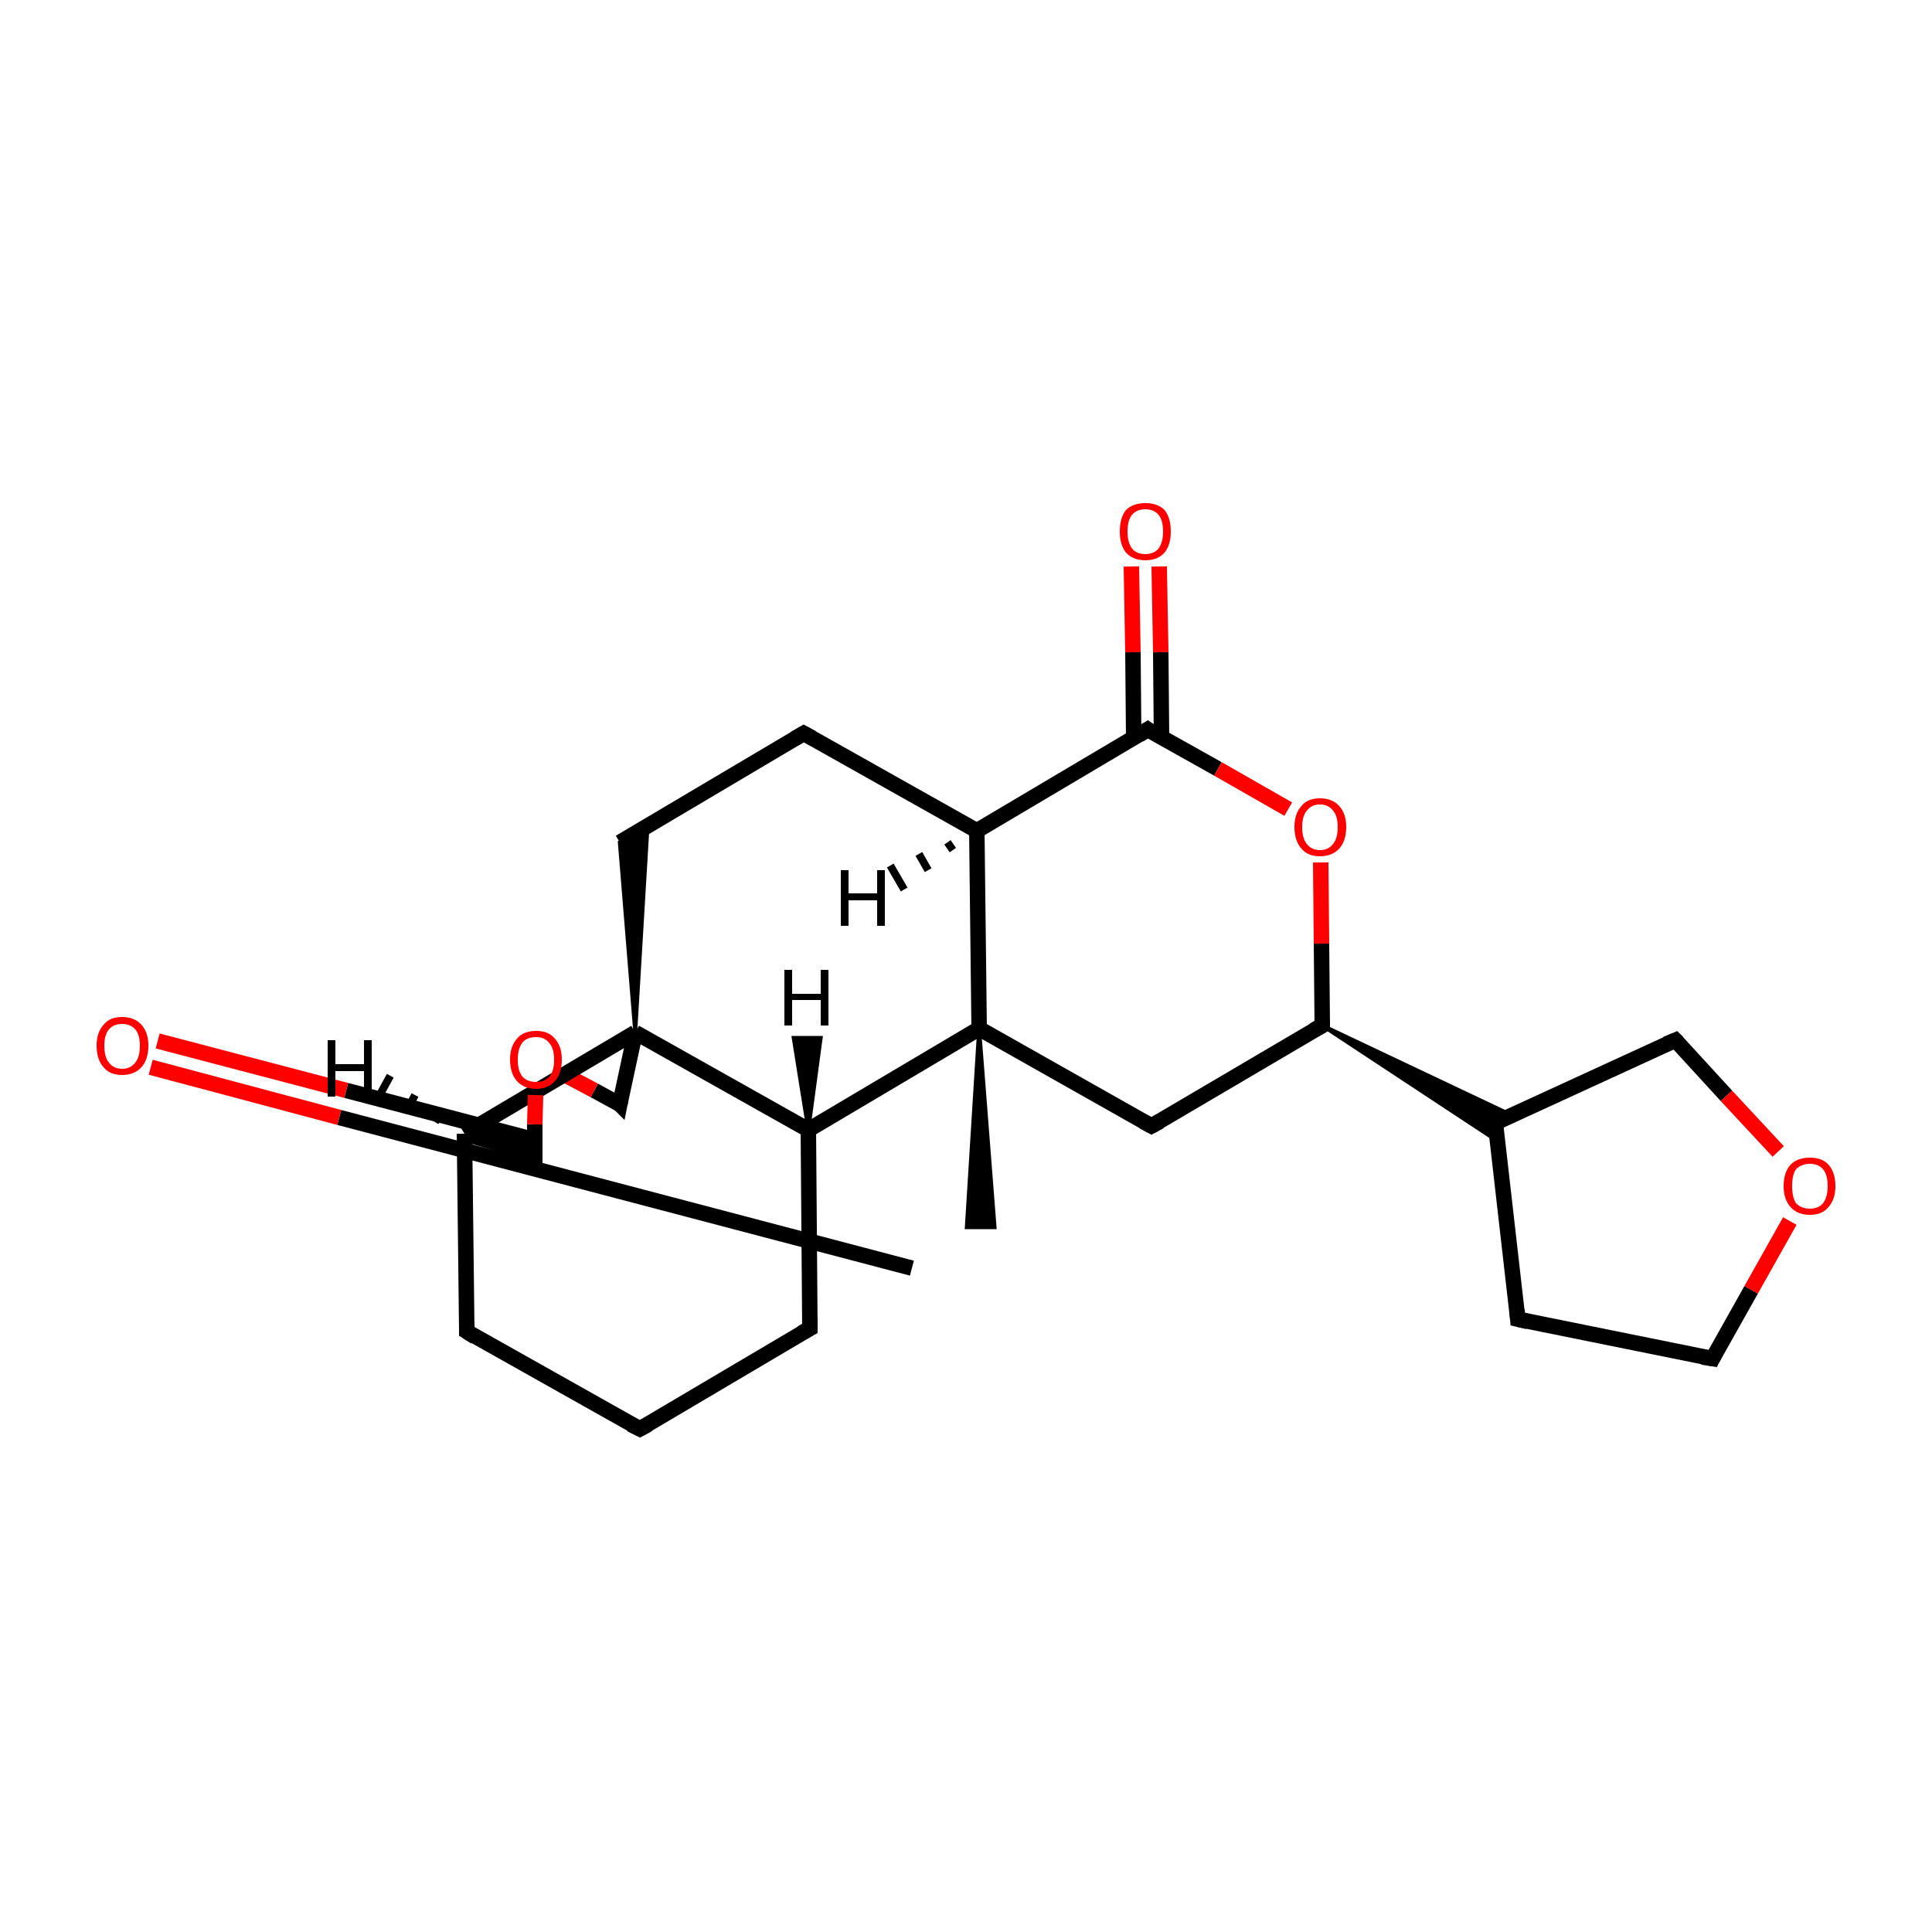 <?xml version='1.0' encoding='iso-8859-1'?>
<svg version='1.1' baseProfile='full'
              xmlns='http://www.w3.org/2000/svg'
                      xmlns:rdkit='http://www.rdkit.org/xml'
                      xmlns:xlink='http://www.w3.org/1999/xlink'
                  xml:space='preserve'
width='250px' height='250px' viewBox='0 0 250 250'>
<!-- END OF HEADER -->
<rect style='opacity:1.0;fill:#FFFFFF;stroke:none' width='250.0' height='250.0' x='0.0' y='0.0'> </rect>
<path class='bond-0 atom-18 atom-0' d='M 126.7,133.1 L 128.7,158.8 L 125.1,158.8 Z' style='fill:#000000;fill-rule:evenodd;fill-opacity:1;stroke:#000000;stroke-width:0.5px;stroke-linecap:butt;stroke-linejoin:miter;stroke-opacity:1;' />
<path class='bond-1 atom-1 atom-2' d='M 82.8,184.9 L 60.4,172.3' style='fill:none;fill-rule:evenodd;stroke:#000000;stroke-width:2.0px;stroke-linecap:butt;stroke-linejoin:miter;stroke-opacity:1' />
<path class='bond-2 atom-1 atom-3' d='M 82.8,184.9 L 104.8,171.9' style='fill:none;fill-rule:evenodd;stroke:#000000;stroke-width:2.0px;stroke-linecap:butt;stroke-linejoin:miter;stroke-opacity:1' />
<path class='bond-3 atom-2 atom-13' d='M 60.4,172.3 L 60.1,146.7' style='fill:none;fill-rule:evenodd;stroke:#000000;stroke-width:2.0px;stroke-linecap:butt;stroke-linejoin:miter;stroke-opacity:1' />
<path class='bond-4 atom-3 atom-15' d='M 104.8,171.9 L 104.6,146.2' style='fill:none;fill-rule:evenodd;stroke:#000000;stroke-width:2.0px;stroke-linecap:butt;stroke-linejoin:miter;stroke-opacity:1' />
<path class='bond-5 atom-4 atom-6' d='M 104.0,94.9 L 80.2,109.0' style='fill:none;fill-rule:evenodd;stroke:#000000;stroke-width:2.0px;stroke-linecap:butt;stroke-linejoin:miter;stroke-opacity:1' />
<path class='bond-6 atom-4 atom-12' d='M 104.0,94.9 L 126.4,107.5' style='fill:none;fill-rule:evenodd;stroke:#000000;stroke-width:2.0px;stroke-linecap:butt;stroke-linejoin:miter;stroke-opacity:1' />
<path class='bond-7 atom-5 atom-7' d='M 196.4,170.7 L 221.6,175.8' style='fill:none;fill-rule:evenodd;stroke:#000000;stroke-width:2.0px;stroke-linecap:butt;stroke-linejoin:miter;stroke-opacity:1' />
<path class='bond-8 atom-5 atom-11' d='M 196.4,170.7 L 193.5,145.3' style='fill:none;fill-rule:evenodd;stroke:#000000;stroke-width:2.0px;stroke-linecap:butt;stroke-linejoin:miter;stroke-opacity:1' />
<path class='bond-9 atom-19 atom-6' d='M 82.2,133.6 L 80.2,109.0 L 83.8,106.8 Z' style='fill:#000000;fill-rule:evenodd;fill-opacity:1;stroke:#000000;stroke-width:0.5px;stroke-linecap:butt;stroke-linejoin:miter;stroke-opacity:1;' />
<path class='bond-10 atom-7 atom-22' d='M 221.6,175.8 L 226.6,166.9' style='fill:none;fill-rule:evenodd;stroke:#000000;stroke-width:2.0px;stroke-linecap:butt;stroke-linejoin:miter;stroke-opacity:1' />
<path class='bond-10 atom-7 atom-22' d='M 226.6,166.9 L 231.6,158.0' style='fill:none;fill-rule:evenodd;stroke:#FF0000;stroke-width:2.0px;stroke-linecap:butt;stroke-linejoin:miter;stroke-opacity:1' />
<path class='bond-11 atom-8 atom-14' d='M 149.0,145.7 L 171.1,132.7' style='fill:none;fill-rule:evenodd;stroke:#000000;stroke-width:2.0px;stroke-linecap:butt;stroke-linejoin:miter;stroke-opacity:1' />
<path class='bond-12 atom-8 atom-18' d='M 149.0,145.7 L 126.7,133.1' style='fill:none;fill-rule:evenodd;stroke:#000000;stroke-width:2.0px;stroke-linecap:butt;stroke-linejoin:miter;stroke-opacity:1' />
<path class='bond-13 atom-9 atom-11' d='M 216.8,134.6 L 193.5,145.3' style='fill:none;fill-rule:evenodd;stroke:#000000;stroke-width:2.0px;stroke-linecap:butt;stroke-linejoin:miter;stroke-opacity:1' />
<path class='bond-14 atom-9 atom-22' d='M 216.8,134.6 L 223.4,141.8' style='fill:none;fill-rule:evenodd;stroke:#000000;stroke-width:2.0px;stroke-linecap:butt;stroke-linejoin:miter;stroke-opacity:1' />
<path class='bond-14 atom-9 atom-22' d='M 223.4,141.8 L 230.1,149.0' style='fill:none;fill-rule:evenodd;stroke:#FF0000;stroke-width:2.0px;stroke-linecap:butt;stroke-linejoin:miter;stroke-opacity:1' />
<path class='bond-15 atom-10 atom-19' d='M 80.2,142.9 L 82.2,133.6' style='fill:none;fill-rule:evenodd;stroke:#000000;stroke-width:2.0px;stroke-linecap:butt;stroke-linejoin:miter;stroke-opacity:1' />
<path class='bond-16 atom-10 atom-23' d='M 80.2,142.9 L 76.9,141.1' style='fill:none;fill-rule:evenodd;stroke:#000000;stroke-width:2.0px;stroke-linecap:butt;stroke-linejoin:miter;stroke-opacity:1' />
<path class='bond-16 atom-10 atom-23' d='M 76.9,141.1 L 73.5,139.3' style='fill:none;fill-rule:evenodd;stroke:#FF0000;stroke-width:2.0px;stroke-linecap:butt;stroke-linejoin:miter;stroke-opacity:1' />
<path class='bond-17 atom-14 atom-11' d='M 171.1,132.7 L 195.6,144.3 L 193.5,145.3 Z' style='fill:#000000;fill-rule:evenodd;fill-opacity:1;stroke:#000000;stroke-width:0.5px;stroke-linecap:butt;stroke-linejoin:miter;stroke-opacity:1;' />
<path class='bond-17 atom-14 atom-11' d='M 171.1,132.7 L 193.5,145.3 L 193.7,147.6 Z' style='fill:#000000;fill-rule:evenodd;fill-opacity:1;stroke:#000000;stroke-width:0.5px;stroke-linecap:butt;stroke-linejoin:miter;stroke-opacity:1;' />
<path class='bond-18 atom-12 atom-17' d='M 126.4,107.5 L 148.5,94.4' style='fill:none;fill-rule:evenodd;stroke:#000000;stroke-width:2.0px;stroke-linecap:butt;stroke-linejoin:miter;stroke-opacity:1' />
<path class='bond-19 atom-12 atom-18' d='M 126.4,107.5 L 126.7,133.1' style='fill:none;fill-rule:evenodd;stroke:#000000;stroke-width:2.0px;stroke-linecap:butt;stroke-linejoin:miter;stroke-opacity:1' />
<path class='bond-20 atom-13 atom-16' d='M 60.1,146.7 L 69.2,149.4' style='fill:none;fill-rule:evenodd;stroke:#000000;stroke-width:2.0px;stroke-linecap:butt;stroke-linejoin:miter;stroke-opacity:1' />
<path class='bond-21 atom-13 atom-19' d='M 60.1,146.7 L 82.2,133.6' style='fill:none;fill-rule:evenodd;stroke:#000000;stroke-width:2.0px;stroke-linecap:butt;stroke-linejoin:miter;stroke-opacity:1' />
<path class='bond-22 atom-14 atom-24' d='M 171.1,132.7 L 171.0,122.1' style='fill:none;fill-rule:evenodd;stroke:#000000;stroke-width:2.0px;stroke-linecap:butt;stroke-linejoin:miter;stroke-opacity:1' />
<path class='bond-22 atom-14 atom-24' d='M 171.0,122.1 L 170.9,111.6' style='fill:none;fill-rule:evenodd;stroke:#FF0000;stroke-width:2.0px;stroke-linecap:butt;stroke-linejoin:miter;stroke-opacity:1' />
<path class='bond-23 atom-15 atom-18' d='M 104.6,146.2 L 126.7,133.1' style='fill:none;fill-rule:evenodd;stroke:#000000;stroke-width:2.0px;stroke-linecap:butt;stroke-linejoin:miter;stroke-opacity:1' />
<path class='bond-24 atom-15 atom-19' d='M 104.6,146.2 L 82.2,133.6' style='fill:none;fill-rule:evenodd;stroke:#000000;stroke-width:2.0px;stroke-linecap:butt;stroke-linejoin:miter;stroke-opacity:1' />
<path class='bond-25 atom-16 atom-20' d='M 69.2,147.5 L 44.8,141.1' style='fill:none;fill-rule:evenodd;stroke:#000000;stroke-width:2.0px;stroke-linecap:butt;stroke-linejoin:miter;stroke-opacity:1' />
<path class='bond-25 atom-16 atom-20' d='M 44.8,141.1 L 20.4,134.7' style='fill:none;fill-rule:evenodd;stroke:#FF0000;stroke-width:2.0px;stroke-linecap:butt;stroke-linejoin:miter;stroke-opacity:1' />
<path class='bond-25 atom-16 atom-20' d='M 118.0,164.1 L 43.9,144.6' style='fill:none;fill-rule:evenodd;stroke:#000000;stroke-width:2.0px;stroke-linecap:butt;stroke-linejoin:miter;stroke-opacity:1' />
<path class='bond-25 atom-16 atom-20' d='M 43.9,144.6 L 19.5,138.1' style='fill:none;fill-rule:evenodd;stroke:#FF0000;stroke-width:2.0px;stroke-linecap:butt;stroke-linejoin:miter;stroke-opacity:1' />
<path class='bond-26 atom-16 atom-23' d='M 69.2,149.4 L 69.2,145.5' style='fill:none;fill-rule:evenodd;stroke:#000000;stroke-width:2.0px;stroke-linecap:butt;stroke-linejoin:miter;stroke-opacity:1' />
<path class='bond-26 atom-16 atom-23' d='M 69.2,145.5 L 69.3,141.7' style='fill:none;fill-rule:evenodd;stroke:#FF0000;stroke-width:2.0px;stroke-linecap:butt;stroke-linejoin:miter;stroke-opacity:1' />
<path class='bond-27 atom-17 atom-21' d='M 150.3,95.4 L 150.2,84.4' style='fill:none;fill-rule:evenodd;stroke:#000000;stroke-width:2.0px;stroke-linecap:butt;stroke-linejoin:miter;stroke-opacity:1' />
<path class='bond-27 atom-17 atom-21' d='M 150.2,84.4 L 150.0,73.3' style='fill:none;fill-rule:evenodd;stroke:#FF0000;stroke-width:2.0px;stroke-linecap:butt;stroke-linejoin:miter;stroke-opacity:1' />
<path class='bond-27 atom-17 atom-21' d='M 146.7,95.5 L 146.6,84.4' style='fill:none;fill-rule:evenodd;stroke:#000000;stroke-width:2.0px;stroke-linecap:butt;stroke-linejoin:miter;stroke-opacity:1' />
<path class='bond-27 atom-17 atom-21' d='M 146.6,84.4 L 146.4,73.3' style='fill:none;fill-rule:evenodd;stroke:#FF0000;stroke-width:2.0px;stroke-linecap:butt;stroke-linejoin:miter;stroke-opacity:1' />
<path class='bond-28 atom-17 atom-24' d='M 148.5,94.4 L 157.6,99.5' style='fill:none;fill-rule:evenodd;stroke:#000000;stroke-width:2.0px;stroke-linecap:butt;stroke-linejoin:miter;stroke-opacity:1' />
<path class='bond-28 atom-17 atom-24' d='M 157.6,99.5 L 166.7,104.7' style='fill:none;fill-rule:evenodd;stroke:#FF0000;stroke-width:2.0px;stroke-linecap:butt;stroke-linejoin:miter;stroke-opacity:1' />
<path class='bond-29 atom-12 atom-25' d='M 123.3,110.0 L 122.6,109.0' style='fill:none;fill-rule:evenodd;stroke:#000000;stroke-width:1.0px;stroke-linecap:butt;stroke-linejoin:miter;stroke-opacity:1' />
<path class='bond-29 atom-12 atom-25' d='M 120.1,112.6 L 118.9,110.5' style='fill:none;fill-rule:evenodd;stroke:#000000;stroke-width:1.0px;stroke-linecap:butt;stroke-linejoin:miter;stroke-opacity:1' />
<path class='bond-29 atom-12 atom-25' d='M 117.0,115.1 L 115.2,112.0' style='fill:none;fill-rule:evenodd;stroke:#000000;stroke-width:1.0px;stroke-linecap:butt;stroke-linejoin:miter;stroke-opacity:1' />
<path class='bond-30 atom-13 atom-26' d='M 56.3,145.2 L 56.9,144.2' style='fill:none;fill-rule:evenodd;stroke:#000000;stroke-width:1.0px;stroke-linecap:butt;stroke-linejoin:miter;stroke-opacity:1' />
<path class='bond-30 atom-13 atom-26' d='M 52.6,143.8 L 53.7,141.7' style='fill:none;fill-rule:evenodd;stroke:#000000;stroke-width:1.0px;stroke-linecap:butt;stroke-linejoin:miter;stroke-opacity:1' />
<path class='bond-30 atom-13 atom-26' d='M 48.8,142.3 L 50.5,139.2' style='fill:none;fill-rule:evenodd;stroke:#000000;stroke-width:1.0px;stroke-linecap:butt;stroke-linejoin:miter;stroke-opacity:1' />
<path class='bond-31 atom-15 atom-27' d='M 104.6,146.2 L 102.7,134.3 L 106.2,134.3 Z' style='fill:#000000;fill-rule:evenodd;fill-opacity:1;stroke:#000000;stroke-width:0.5px;stroke-linecap:butt;stroke-linejoin:miter;stroke-opacity:1;' />
<path d='M 81.6,184.3 L 82.8,184.9 L 83.9,184.3' style='fill:none;stroke:#000000;stroke-width:2.0px;stroke-linecap:butt;stroke-linejoin:miter;stroke-opacity:1;' />
<path d='M 61.5,173.0 L 60.4,172.3 L 60.4,171.1' style='fill:none;stroke:#000000;stroke-width:2.0px;stroke-linecap:butt;stroke-linejoin:miter;stroke-opacity:1;' />
<path d='M 103.7,172.5 L 104.8,171.9 L 104.8,170.6' style='fill:none;stroke:#000000;stroke-width:2.0px;stroke-linecap:butt;stroke-linejoin:miter;stroke-opacity:1;' />
<path d='M 102.8,95.6 L 104.0,94.9 L 105.1,95.5' style='fill:none;stroke:#000000;stroke-width:2.0px;stroke-linecap:butt;stroke-linejoin:miter;stroke-opacity:1;' />
<path d='M 197.7,171.0 L 196.4,170.7 L 196.3,169.5' style='fill:none;stroke:#000000;stroke-width:2.0px;stroke-linecap:butt;stroke-linejoin:miter;stroke-opacity:1;' />
<path d='M 220.3,175.6 L 221.6,175.8 L 221.8,175.4' style='fill:none;stroke:#000000;stroke-width:2.0px;stroke-linecap:butt;stroke-linejoin:miter;stroke-opacity:1;' />
<path d='M 150.1,145.1 L 149.0,145.7 L 147.9,145.1' style='fill:none;stroke:#000000;stroke-width:2.0px;stroke-linecap:butt;stroke-linejoin:miter;stroke-opacity:1;' />
<path d='M 215.6,135.1 L 216.8,134.6 L 217.1,134.9' style='fill:none;stroke:#000000;stroke-width:2.0px;stroke-linecap:butt;stroke-linejoin:miter;stroke-opacity:1;' />
<path d='M 80.3,142.4 L 80.2,142.9 L 80.1,142.8' style='fill:none;stroke:#000000;stroke-width:2.0px;stroke-linecap:butt;stroke-linejoin:miter;stroke-opacity:1;' />
<path d='M 193.6,146.5 L 193.5,145.3 L 194.6,144.7' style='fill:none;stroke:#000000;stroke-width:2.0px;stroke-linecap:butt;stroke-linejoin:miter;stroke-opacity:1;' />
<path d='M 170.0,133.3 L 171.1,132.7 L 171.1,132.1' style='fill:none;stroke:#000000;stroke-width:2.0px;stroke-linecap:butt;stroke-linejoin:miter;stroke-opacity:1;' />
<path d='M 68.7,149.3 L 69.2,149.4 L 69.2,149.2' style='fill:none;stroke:#000000;stroke-width:2.0px;stroke-linecap:butt;stroke-linejoin:miter;stroke-opacity:1;' />
<path d='M 147.4,95.1 L 148.5,94.4 L 148.9,94.7' style='fill:none;stroke:#000000;stroke-width:2.0px;stroke-linecap:butt;stroke-linejoin:miter;stroke-opacity:1;' />
<path class='atom-20' d='M 12.5 135.3
Q 12.5 133.6, 13.4 132.6
Q 14.2 131.6, 15.8 131.6
Q 17.4 131.6, 18.3 132.6
Q 19.2 133.6, 19.2 135.3
Q 19.2 137.1, 18.3 138.1
Q 17.4 139.1, 15.8 139.1
Q 14.2 139.1, 13.4 138.1
Q 12.5 137.1, 12.5 135.3
M 15.8 138.3
Q 16.9 138.3, 17.5 137.5
Q 18.1 136.8, 18.1 135.3
Q 18.1 133.9, 17.5 133.2
Q 16.9 132.5, 15.8 132.5
Q 14.7 132.5, 14.1 133.2
Q 13.5 133.9, 13.5 135.3
Q 13.5 136.8, 14.1 137.5
Q 14.7 138.3, 15.8 138.3
' fill='#FF0000'/>
<path class='atom-21' d='M 144.9 68.8
Q 144.9 67.0, 145.7 66.0
Q 146.6 65.1, 148.2 65.1
Q 149.8 65.1, 150.7 66.0
Q 151.5 67.0, 151.5 68.8
Q 151.5 70.5, 150.7 71.5
Q 149.8 72.5, 148.2 72.5
Q 146.6 72.5, 145.7 71.5
Q 144.9 70.5, 144.9 68.8
M 148.2 71.7
Q 149.3 71.7, 149.9 71.0
Q 150.5 70.2, 150.5 68.8
Q 150.5 67.3, 149.9 66.6
Q 149.3 65.9, 148.2 65.9
Q 147.1 65.9, 146.5 66.6
Q 145.9 67.3, 145.9 68.8
Q 145.9 70.2, 146.5 71.0
Q 147.1 71.7, 148.2 71.7
' fill='#FF0000'/>
<path class='atom-22' d='M 230.8 153.5
Q 230.8 151.7, 231.7 150.7
Q 232.6 149.8, 234.2 149.8
Q 235.8 149.8, 236.6 150.7
Q 237.5 151.7, 237.5 153.5
Q 237.5 155.2, 236.6 156.2
Q 235.8 157.2, 234.2 157.2
Q 232.6 157.2, 231.7 156.2
Q 230.8 155.2, 230.8 153.5
M 234.2 156.4
Q 235.3 156.4, 235.9 155.7
Q 236.5 154.9, 236.5 153.5
Q 236.5 152.0, 235.9 151.3
Q 235.3 150.6, 234.2 150.6
Q 233.1 150.6, 232.4 151.3
Q 231.9 152.0, 231.9 153.5
Q 231.9 154.9, 232.4 155.7
Q 233.1 156.4, 234.2 156.4
' fill='#FF0000'/>
<path class='atom-23' d='M 66.0 137.1
Q 66.0 135.4, 66.9 134.4
Q 67.7 133.4, 69.4 133.4
Q 71.0 133.4, 71.8 134.4
Q 72.7 135.4, 72.7 137.1
Q 72.7 138.9, 71.8 139.9
Q 70.9 140.9, 69.4 140.9
Q 67.8 140.9, 66.9 139.9
Q 66.0 138.9, 66.0 137.1
M 69.4 140.0
Q 70.5 140.0, 71.1 139.3
Q 71.7 138.6, 71.7 137.1
Q 71.7 135.7, 71.1 135.0
Q 70.5 134.2, 69.4 134.2
Q 68.2 134.2, 67.6 134.9
Q 67.0 135.7, 67.0 137.1
Q 67.0 138.6, 67.6 139.3
Q 68.2 140.0, 69.4 140.0
' fill='#FF0000'/>
<path class='atom-24' d='M 167.5 107.0
Q 167.5 105.3, 168.4 104.3
Q 169.2 103.3, 170.8 103.3
Q 172.4 103.3, 173.3 104.3
Q 174.2 105.3, 174.2 107.0
Q 174.2 108.8, 173.3 109.8
Q 172.4 110.8, 170.8 110.8
Q 169.2 110.8, 168.4 109.8
Q 167.5 108.8, 167.5 107.0
M 170.8 110.0
Q 171.9 110.0, 172.5 109.2
Q 173.1 108.5, 173.1 107.0
Q 173.1 105.6, 172.5 104.9
Q 171.9 104.1, 170.8 104.1
Q 169.7 104.1, 169.1 104.9
Q 168.5 105.6, 168.5 107.0
Q 168.5 108.5, 169.1 109.2
Q 169.7 110.0, 170.8 110.0
' fill='#FF0000'/>
<path class='atom-25' d='M 108.8 112.6
L 109.8 112.6
L 109.8 115.6
L 113.5 115.6
L 113.5 112.6
L 114.5 112.6
L 114.5 119.8
L 113.5 119.8
L 113.5 116.5
L 109.8 116.5
L 109.8 119.8
L 108.8 119.8
L 108.8 112.6
' fill='#000000'/>
<path class='atom-26' d='M 42.4 134.6
L 43.4 134.6
L 43.4 137.7
L 47.1 137.7
L 47.1 134.6
L 48.1 134.6
L 48.1 141.9
L 47.1 141.9
L 47.1 138.6
L 43.4 138.6
L 43.4 141.9
L 42.4 141.9
L 42.4 134.6
' fill='#000000'/>
<path class='atom-27' d='M 101.5 125.5
L 102.5 125.5
L 102.5 128.6
L 106.2 128.6
L 106.2 125.5
L 107.2 125.5
L 107.2 132.7
L 106.2 132.7
L 106.2 129.4
L 102.5 129.4
L 102.5 132.7
L 101.5 132.7
L 101.5 125.5
' fill='#000000'/>
</svg>
